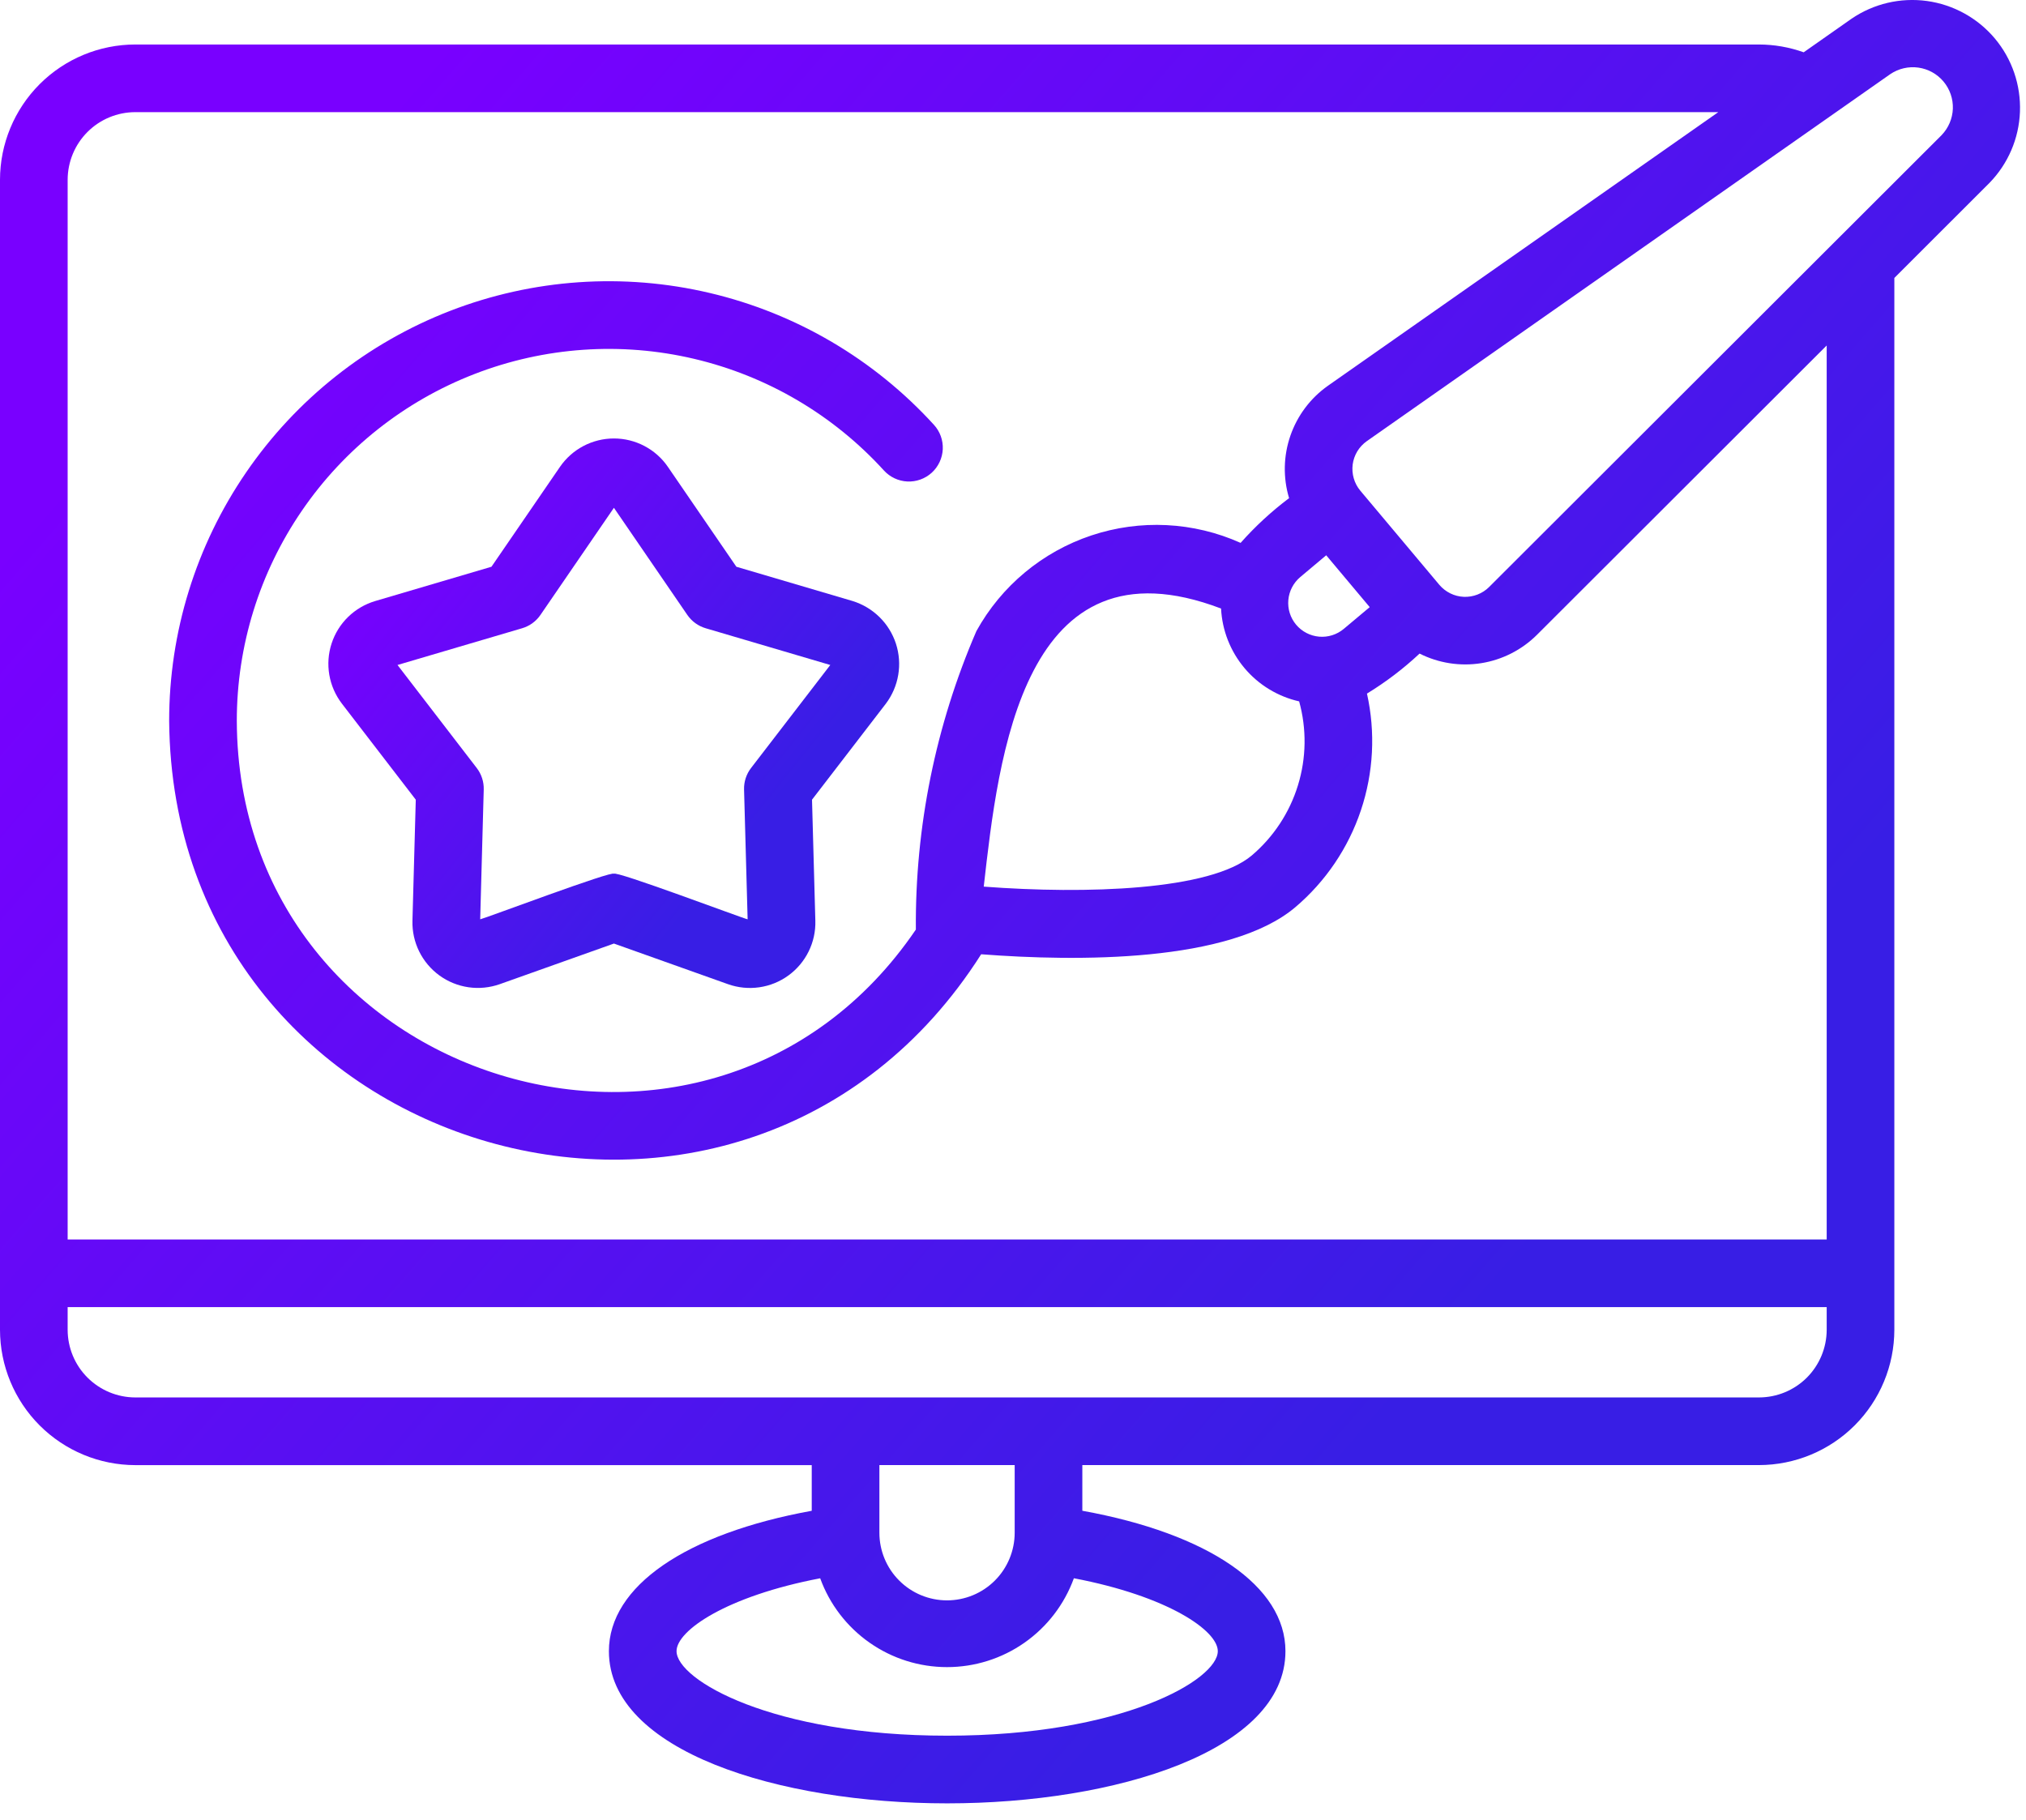 <svg width="59" height="53" viewBox="0 0 59 53" fill="none" xmlns="http://www.w3.org/2000/svg">
<path d="M24.828 17.504L21.444 16.506L19.45 13.597C19.275 13.341 19.04 13.133 18.766 12.989C18.493 12.845 18.188 12.77 17.879 12.77C17.569 12.77 17.265 12.845 16.991 12.989C16.717 13.133 16.483 13.341 16.307 13.597L14.312 16.506L10.929 17.504C10.632 17.592 10.361 17.75 10.139 17.966C9.917 18.182 9.751 18.449 9.656 18.743C9.56 19.037 9.538 19.35 9.59 19.655C9.643 19.96 9.769 20.248 9.957 20.493L12.108 23.29L12.011 26.817C12.003 27.126 12.07 27.432 12.207 27.71C12.344 27.987 12.546 28.227 12.796 28.409C13.047 28.591 13.338 28.709 13.644 28.753C13.95 28.797 14.262 28.766 14.554 28.663L17.878 27.48L21.2 28.663C21.492 28.767 21.805 28.798 22.111 28.754C22.418 28.71 22.709 28.592 22.959 28.41C23.21 28.228 23.412 27.988 23.549 27.71C23.686 27.432 23.753 27.125 23.744 26.816L23.647 23.29L25.798 20.493C25.983 20.247 26.107 19.96 26.158 19.655C26.209 19.351 26.186 19.04 26.091 18.746C25.995 18.453 25.831 18.187 25.611 17.971C25.391 17.755 25.122 17.595 24.828 17.504ZM21.872 22.367C21.734 22.546 21.662 22.767 21.668 22.993L21.772 26.774C21.654 26.755 17.88 25.331 17.878 25.45C17.88 25.33 14.099 26.756 13.984 26.774L14.087 22.993C14.093 22.767 14.021 22.546 13.883 22.367L11.576 19.367L15.205 18.297C15.422 18.233 15.611 18.096 15.739 17.909L17.878 14.789L20.016 17.909C20.144 18.096 20.333 18.233 20.55 18.297L24.179 19.367L21.872 22.367Z" fill="url(#paint0_linear_2426_6053)"/>
<path d="M53.92 0.545L52.526 1.523C52.108 1.374 51.668 1.297 51.225 1.296H3.94C2.896 1.297 1.894 1.712 1.155 2.451C0.417 3.19 0.001 4.191 0 5.236V38.729C0.001 39.774 0.417 40.776 1.155 41.514C1.894 42.253 2.896 42.669 3.94 42.67H23.639V44C19.973 44.666 17.732 46.197 17.732 48.088C17.732 50.998 22.687 52.521 27.583 52.521C32.479 52.521 37.434 50.998 37.434 48.088C37.434 46.196 35.19 44.665 31.519 43.999V42.669H51.225C52.27 42.668 53.272 42.252 54.01 41.514C54.749 40.775 55.165 39.773 55.166 38.728V8.095L57.934 5.329C58.477 4.773 58.795 4.034 58.824 3.256C58.853 2.478 58.593 1.717 58.093 1.121C57.592 0.525 56.888 0.136 56.117 0.029C55.346 -0.077 54.563 0.106 53.92 0.545ZM35.464 48.088C35.464 48.924 32.682 50.55 27.583 50.55C22.484 50.55 19.702 48.924 19.702 48.088C19.702 47.487 21.158 46.487 23.885 45.966C24.16 46.724 24.663 47.379 25.324 47.842C25.985 48.305 26.772 48.553 27.579 48.553C28.386 48.553 29.174 48.305 29.834 47.842C30.495 47.379 30.997 46.723 31.273 45.965C34.005 46.486 35.464 47.487 35.464 48.088ZM29.549 44.639C29.549 45.161 29.341 45.663 28.972 46.032C28.602 46.402 28.101 46.609 27.579 46.609C27.056 46.609 26.555 46.402 26.186 46.032C25.816 45.663 25.609 45.161 25.609 44.639V42.669H29.549V44.639ZM51.225 40.699H3.94C3.418 40.698 2.917 40.49 2.548 40.121C2.178 39.752 1.971 39.251 1.97 38.728V38.069H53.196V38.729C53.195 39.252 52.987 39.752 52.618 40.122C52.248 40.491 51.748 40.698 51.225 40.699ZM53.196 36.099H1.97V5.236C1.971 4.714 2.178 4.213 2.548 3.843C2.917 3.474 3.418 3.266 3.94 3.266H50.039L38.671 11.235C38.163 11.593 37.781 12.102 37.578 12.689C37.375 13.276 37.361 13.912 37.54 14.508C37.027 14.894 36.554 15.33 36.128 15.811C34.757 15.196 33.205 15.119 31.78 15.595C30.355 16.071 29.16 17.065 28.434 18.38C27.248 21.123 26.647 24.084 26.671 27.073C20.707 35.844 6.935 31.614 6.896 20.997C6.895 18.811 7.556 16.676 8.792 14.873C10.027 13.069 11.78 11.682 13.818 10.893C15.857 10.103 18.087 9.949 20.215 10.451C22.343 10.952 24.269 12.085 25.741 13.702C25.917 13.895 26.163 14.011 26.424 14.023C26.685 14.035 26.94 13.943 27.134 13.767C27.327 13.591 27.442 13.345 27.455 13.084C27.467 12.823 27.375 12.567 27.199 12.374C25.459 10.464 23.182 9.124 20.667 8.532C18.152 7.939 15.517 8.121 13.107 9.054C10.698 9.987 8.627 11.627 7.167 13.759C5.706 15.89 4.925 18.414 4.926 20.997C5.034 33.822 21.702 38.598 28.573 27.792C31.369 28.006 35.81 28.038 37.721 26.422C38.603 25.674 39.263 24.698 39.631 23.601C39.999 22.505 40.06 21.328 39.808 20.2C40.357 19.865 40.87 19.475 41.34 19.035C41.895 19.314 42.523 19.412 43.137 19.314C43.75 19.216 44.318 18.927 44.758 18.489L53.196 10.062V36.099ZM36.454 24.914C35.248 25.934 31.626 26.047 28.648 25.822C29.077 22.039 29.788 15.528 35.559 17.723C35.591 18.36 35.831 18.969 36.241 19.457C36.652 19.946 37.211 20.286 37.833 20.427C38.055 21.229 38.043 22.077 37.798 22.872C37.554 23.667 37.087 24.376 36.454 24.914ZM39.133 18.315C38.933 18.483 38.674 18.565 38.414 18.542C38.154 18.519 37.913 18.394 37.745 18.194C37.577 17.994 37.495 17.735 37.518 17.475C37.541 17.215 37.666 16.974 37.866 16.806L38.621 16.172L39.888 17.682L39.133 18.315ZM56.542 3.936L43.365 17.096C43.269 17.192 43.153 17.267 43.026 17.316C42.899 17.365 42.763 17.388 42.627 17.382C42.491 17.376 42.358 17.342 42.236 17.282C42.114 17.222 42.005 17.137 41.917 17.034L40.764 15.66L39.612 14.288C39.525 14.183 39.46 14.061 39.423 13.93C39.385 13.799 39.375 13.662 39.392 13.527C39.41 13.392 39.456 13.262 39.526 13.145C39.597 13.028 39.691 12.928 39.802 12.849C40.812 12.139 54.575 2.492 55.051 2.157C55.29 1.996 55.581 1.929 55.866 1.969C56.152 2.009 56.413 2.154 56.598 2.375C56.783 2.596 56.88 2.878 56.87 3.166C56.859 3.454 56.742 3.728 56.542 3.936Z" fill="url(#paint1_linear_2426_6053)"/>
<defs>
<linearGradient id="paint0_linear_2426_6053" x1="9.165" y1="18.149" x2="19.858" y2="26.758" gradientUnits="userSpaceOnUse">
<stop stop-color="#7900FF"/>
<stop offset="1" stop-color="#381EE5"/>
</linearGradient>
<linearGradient id="paint1_linear_2426_6053" x1="-1.405" y1="17.655" x2="34.158" y2="48.531" gradientUnits="userSpaceOnUse">
<stop stop-color="#7900FF"/>
<stop offset="1" stop-color="#381EE5"/>
</linearGradient>
</defs>
</svg>
